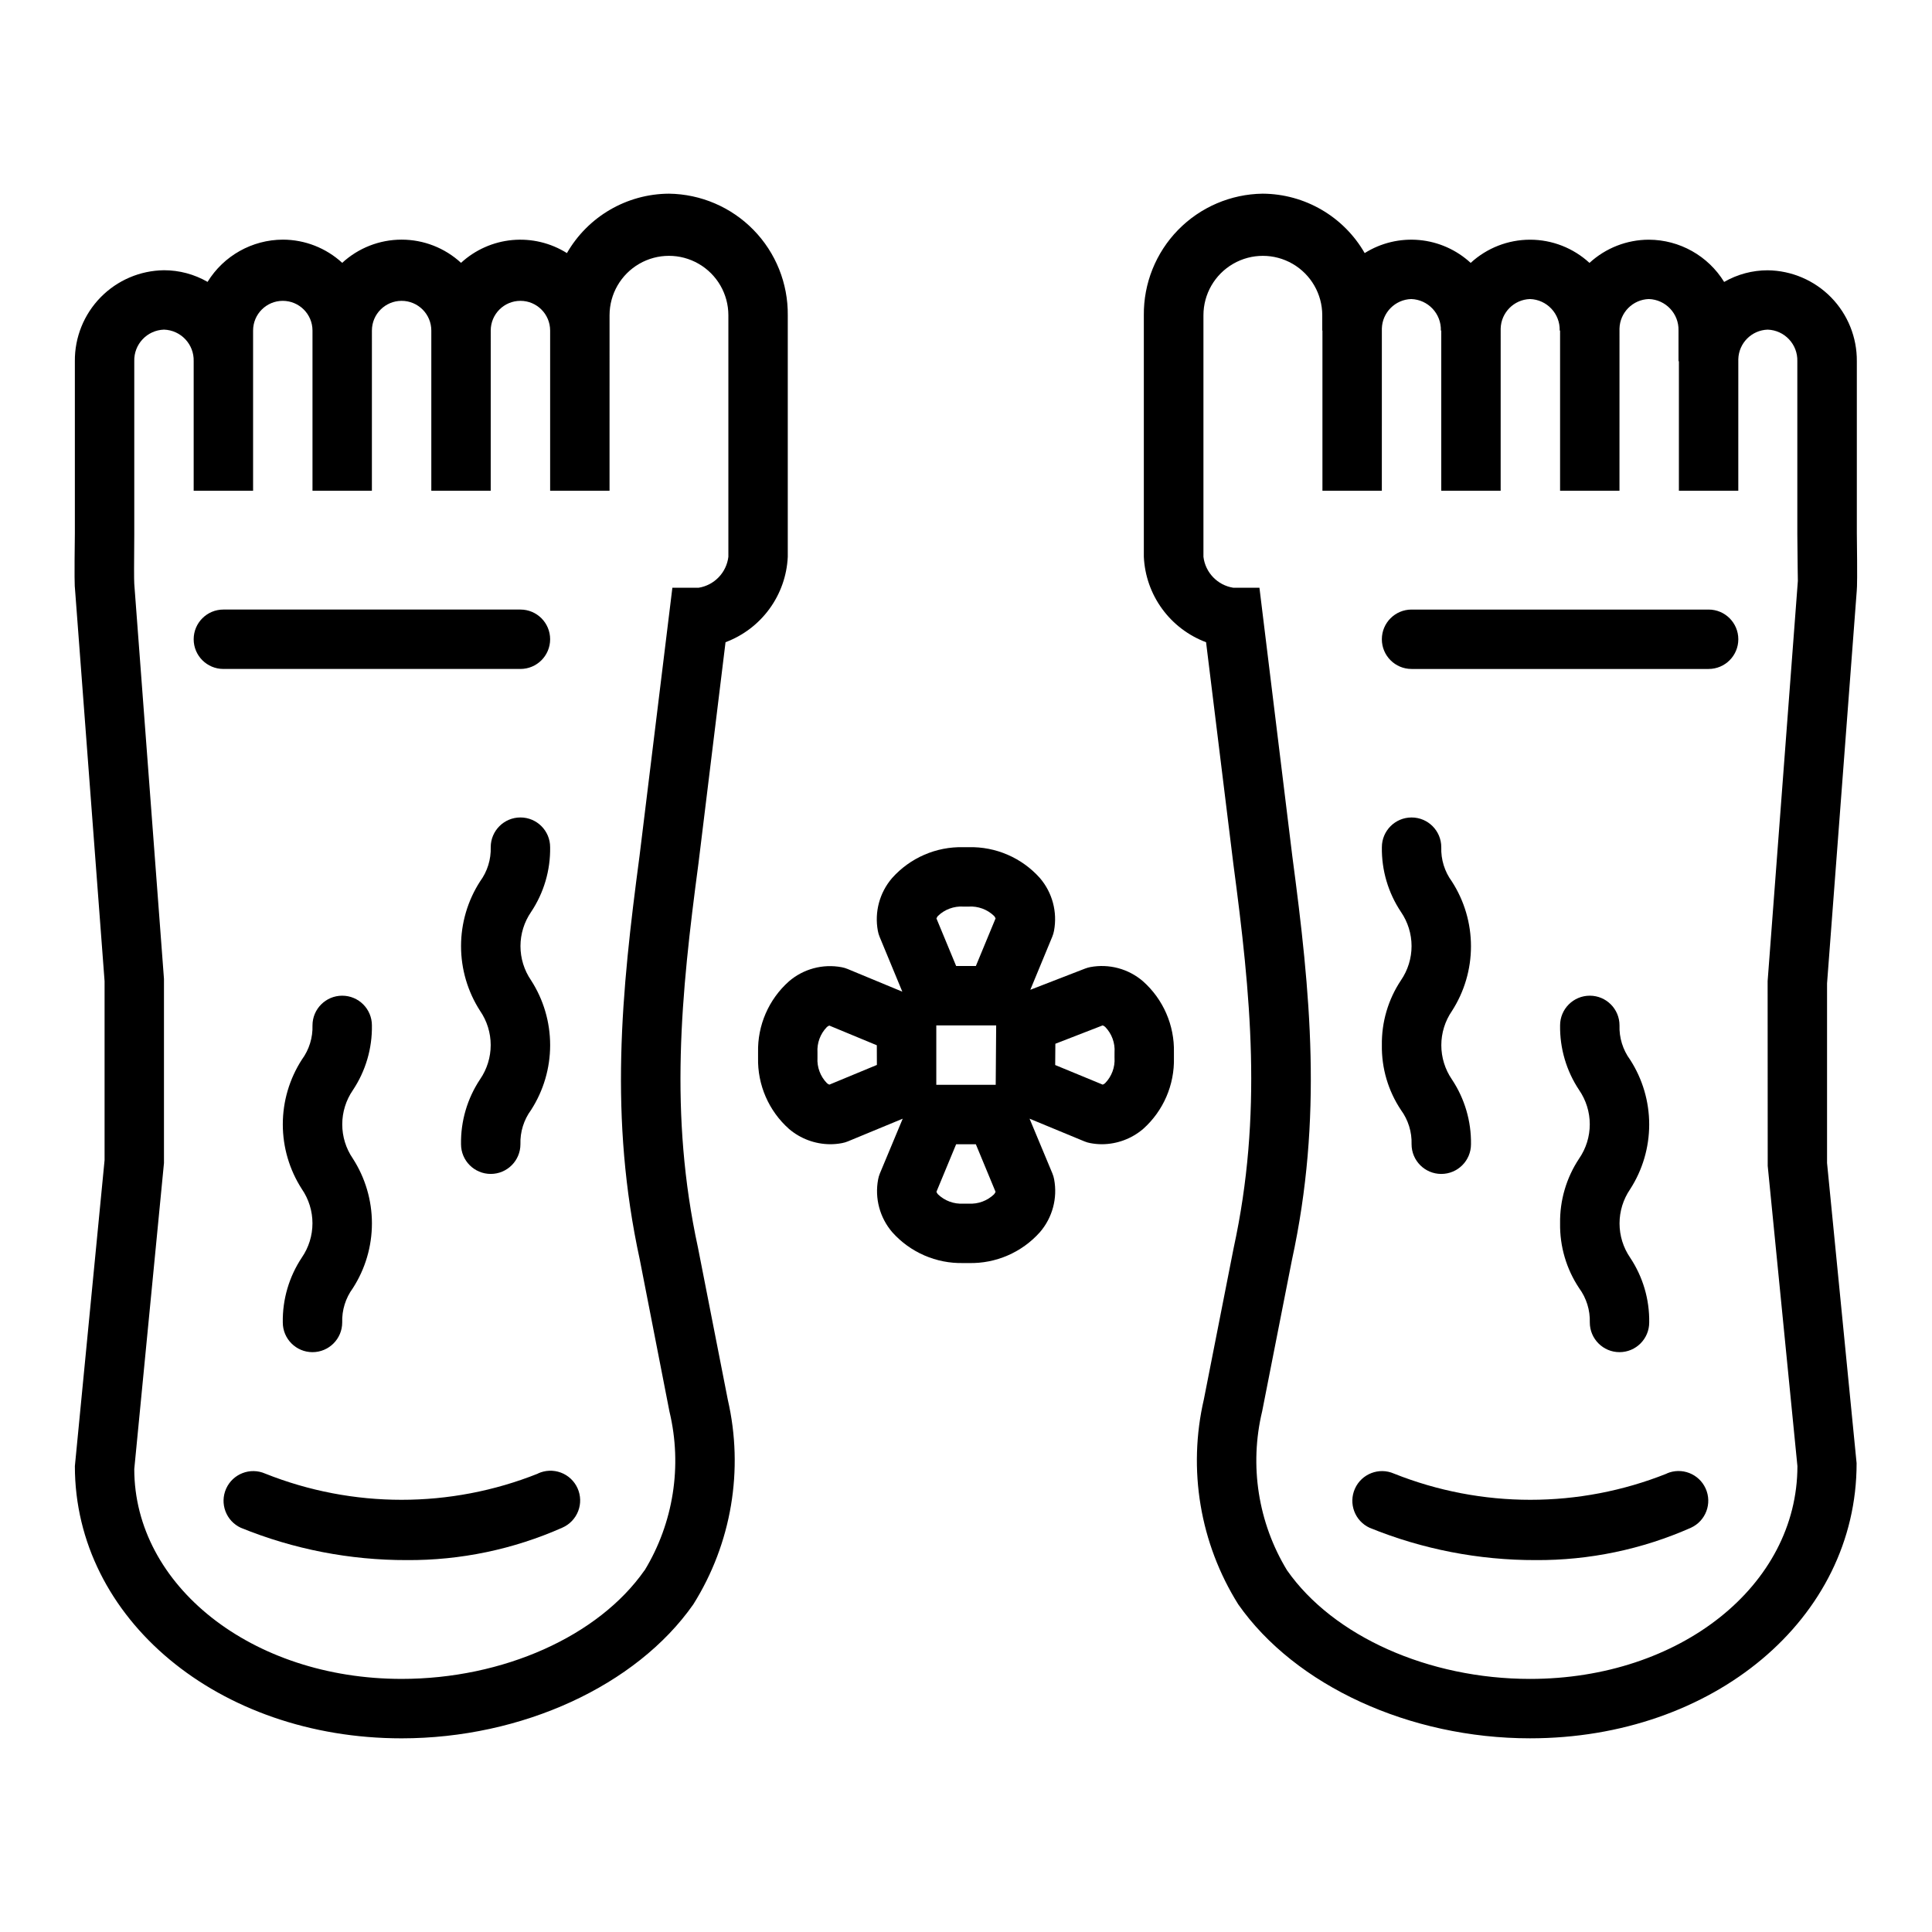 <?xml version="1.0" encoding="UTF-8"?>
<!-- Uploaded to: ICON Repo, www.iconrepo.com, Generator: ICON Repo Mixer Tools -->
<svg fill="#000000" width="800px" height="800px" version="1.1" viewBox="144 144 512 512" xmlns="http://www.w3.org/2000/svg">
 <g>
  <path d="m328.97 474.64c-7.691-35.426-4.504-67 0.125-101.79l7.18-58.664v0.004c4.664-1.746 8.711-4.816 11.641-8.84 2.934-4.019 4.621-8.816 4.852-13.785v-64.016c0.086-8.445-3.18-16.582-9.082-22.621-5.902-6.039-13.961-9.492-22.406-9.602-11.172 0.059-21.473 6.055-27.039 15.746-4.312-2.707-9.398-3.922-14.469-3.457-5.07 0.469-9.848 2.59-13.594 6.039-4.293-3.953-9.91-6.148-15.746-6.148-5.832 0-11.453 2.195-15.742 6.148-4.293-3.949-9.914-6.144-15.746-6.148-8.133 0.035-15.676 4.266-19.938 11.195-3.516-2.023-7.496-3.09-11.551-3.086-6.324 0.074-12.363 2.652-16.789 7.172-4.43 4.523-6.883 10.613-6.828 16.938v45.645c-0.141 11.492-0.086 14.02 0.07 15.168l7.805 103.48v47.43l-7.871 81.082c-0.004 40.461 38.035 72.148 86.59 72.148 31.867 0 62.188-13.934 77.297-35.496 10.141-16.145 13.43-35.668 9.145-54.246zm-14.168 85.516c-12.211 17.473-37.48 28.77-64.371 28.77-39.73 0-70.848-24.766-70.848-55.617l7.871-81.082v-48.805l-7.871-104.7c-0.078-1.031-0.062-5.441 0-13.082v-45.918c-0.129-4.481 3.391-8.223 7.871-8.367 4.481 0.145 8 3.887 7.871 8.367v34.324h15.746v-42.445c0-4.348 3.523-7.875 7.871-7.875s7.871 3.527 7.871 7.875v42.445h15.742l0.004-42.445c0-4.348 3.523-7.875 7.871-7.875 4.348 0 7.871 3.527 7.871 7.875v42.445h15.742l0.004-42.445c0-4.348 3.523-7.875 7.871-7.875 4.348 0 7.871 3.527 7.871 7.875v42.445h15.742l0.004-46.5c0-5.625 3-10.824 7.871-13.637s10.871-2.812 15.742 0c4.875 2.812 7.875 8.012 7.875 13.637v64.016c-0.504 4.18-3.715 7.523-7.875 8.195h-6.965l-8.707 71.113c-4.816 36.211-8.125 69.273 0.078 106.98l7.871 40.312h0.004c3.414 14.32 1.043 29.41-6.598 41.992z"/>
  <path d="m636.08 285.4v-45.66c0.055-6.324-2.398-12.414-6.824-16.938-4.43-4.519-10.469-7.098-16.793-7.172-4.055-0.004-8.035 1.062-11.547 3.086-4.266-6.93-11.809-11.16-19.941-11.195-5.832 0.004-11.453 2.199-15.746 6.148-4.289-3.953-9.91-6.148-15.742-6.148s-11.453 2.195-15.742 6.148c-3.75-3.457-8.531-5.586-13.605-6.055-5.078-0.469-10.168 0.746-14.484 3.457-5.566-9.688-15.867-15.684-27.039-15.746-8.445 0.109-16.504 3.562-22.406 9.602-5.902 6.039-9.168 14.176-9.082 22.621v64.016c0.23 4.973 1.914 9.766 4.848 13.789 2.934 4.023 6.981 7.098 11.645 8.844l7.227 58.73c4.613 34.715 7.801 66.32 0.07 101.87l-7.871 39.996v0.004c-4.324 18.617-1.043 38.188 9.105 54.379 15.102 21.562 45.438 35.496 77.312 35.496 48.555 0 86.594-31.684 86.555-72.902l-7.832-79.555v-47.609l7.871-104.04c0.102-1.145 0.164-3.641 0.023-15.164zm-23.617 167.58 7.871 79.562c0 31.621-31.117 56.387-70.848 56.387-26.891 0-52.168-11.297-64.402-28.773v0.004c-7.68-12.637-10.051-27.797-6.594-42.172l7.871-40.004c8.234-37.863 4.922-70.926 0.117-107.06l-8.715-71.172h-6.965c-4.16-0.672-7.371-4.016-7.875-8.195v-64.008c0-5.625 3.004-10.824 7.875-13.637 4.871-2.812 10.871-2.812 15.742 0 4.871 2.812 7.871 8.012 7.871 13.637v4.055h0.047v42.445h15.742l0.004-42.988c0.121-4.246 3.523-7.668 7.769-7.812 4.477 0.145 7.996 3.879 7.871 8.355h0.102v42.445h15.742l0.004-42.988c0.121-4.246 3.523-7.668 7.769-7.812 4.477 0.145 7.996 3.879 7.871 8.355h0.102v42.445h15.742l0.004-42.988c0.121-4.246 3.523-7.668 7.769-7.812 4.477 0.145 7.996 3.879 7.871 8.355v8.121h0.102v34.324h15.742l0.004-34.875c0.121-4.246 3.523-7.668 7.769-7.816 4.481 0.145 8 3.887 7.871 8.367v45.848c0.094 7.66 0.102 12.074 0.141 12.383l-8.012 106.06z"/>
  <path d="m242.56 415.74c0-4.348-3.523-7.871-7.871-7.871s-7.875 3.523-7.875 7.871c0.102 3.246-0.887 6.434-2.809 9.055-3.301 5.117-5.059 11.078-5.059 17.168s1.758 12.051 5.059 17.168c1.824 2.668 2.801 5.82 2.801 9.055 0 3.231-0.977 6.387-2.801 9.051-3.394 5.094-5.16 11.102-5.062 17.223 0 4.348 3.523 7.875 7.871 7.875s7.875-3.527 7.875-7.875c-0.102-3.254 0.891-6.449 2.816-9.074 3.301-5.121 5.059-11.086 5.059-17.18s-1.758-12.059-5.059-17.184c-1.828-2.664-2.805-5.82-2.805-9.051 0-3.231 0.977-6.387 2.805-9.055 3.391-5.078 5.152-11.07 5.055-17.176z"/>
  <path d="m289.79 368.51c0-4.348-3.523-7.875-7.871-7.875-4.348 0-7.871 3.527-7.871 7.875 0.102 3.246-0.891 6.434-2.812 9.051-3.301 5.117-5.055 11.078-5.055 17.168 0 6.094 1.754 12.055 5.055 17.172 1.828 2.664 2.805 5.82 2.805 9.051s-0.977 6.387-2.805 9.055c-3.394 5.094-5.16 11.102-5.059 17.223 0 4.348 3.523 7.871 7.871 7.871s7.871-3.523 7.871-7.871c-0.102-3.254 0.891-6.449 2.82-9.078 3.301-5.121 5.055-11.086 5.055-17.18s-1.754-12.059-5.055-17.18c-1.828-2.664-2.809-5.82-2.809-9.055 0-3.231 0.98-6.387 2.809-9.051 3.387-5.078 5.152-11.07 5.051-17.176z"/>
  <path d="m286.56 534.52c-23.203 9.258-49.078 9.258-72.281 0-3.957-1.738-8.578 0.043-10.348 3.988-1.766 3.945-0.023 8.578 3.91 10.379 13.965 5.684 28.906 8.59 43.988 8.555 14.184 0.09 28.223-2.84 41.188-8.594 1.93-0.84 3.441-2.418 4.203-4.379 0.758-1.965 0.699-4.148-0.164-6.07-0.863-1.918-2.457-3.414-4.43-4.148s-4.156-0.648-6.066 0.238z"/>
  <path d="m585.7 534.52c-23.203 9.258-49.078 9.258-72.281 0-3.957-1.738-8.578 0.043-10.344 3.988-1.77 3.945-0.027 8.578 3.906 10.379 13.969 5.684 28.906 8.59 43.988 8.555 14.184 0.09 28.223-2.84 41.188-8.594 3.906-1.816 5.629-6.438 3.859-10.367-1.766-3.93-6.363-5.711-10.316-3.992z"/>
  <path d="m557.44 468.21c-0.094 6.106 1.668 12.094 5.055 17.176 1.926 2.625 2.918 5.82 2.82 9.074 0 4.348 3.523 7.875 7.871 7.875s7.871-3.527 7.871-7.875c0.094-6.106-1.672-12.098-5.062-17.184-1.824-2.664-2.801-5.82-2.801-9.051 0-3.231 0.977-6.387 2.801-9.055 3.305-5.117 5.059-11.078 5.059-17.168s-1.754-12.051-5.059-17.168c-1.93-2.629-2.918-5.832-2.809-9.094 0-4.348-3.523-7.871-7.871-7.871s-7.875 3.523-7.875 7.871c-0.09 6.102 1.676 12.086 5.062 17.16 1.828 2.668 2.805 5.824 2.805 9.055s-0.977 6.387-2.805 9.051c-3.391 5.09-5.156 11.086-5.062 17.203z"/>
  <path d="m510.21 420.98c-0.094 6.106 1.668 12.098 5.055 17.176 1.926 2.629 2.918 5.824 2.816 9.078 0 4.348 3.523 7.871 7.871 7.871 4.348 0 7.875-3.523 7.875-7.871 0.09-6.109-1.676-12.102-5.062-17.184-1.824-2.668-2.801-5.824-2.801-9.055 0-3.231 0.977-6.387 2.801-9.051 3.301-5.117 5.059-11.078 5.059-17.168 0-6.094-1.758-12.055-5.059-17.172-1.93-2.629-2.922-5.832-2.812-9.09 0-4.348-3.523-7.875-7.871-7.875s-7.871 3.527-7.871 7.875c-0.094 6.102 1.672 12.086 5.062 17.16 1.824 2.664 2.805 5.82 2.805 9.051 0 3.234-0.98 6.391-2.805 9.055-3.391 5.086-5.156 11.086-5.062 17.199z"/>
  <path d="m281.92 321.28c4.348 0 7.871-3.523 7.871-7.871s-3.523-7.871-7.871-7.871h-78.719c-4.348 0-7.875 3.523-7.875 7.871s3.527 7.871 7.875 7.871z"/>
  <path d="m596.8 305.54h-78.723c-4.348 0-7.871 3.523-7.871 7.871s3.523 7.871 7.871 7.871h78.723c4.348 0 7.871-3.523 7.871-7.871s-3.523-7.871-7.871-7.871z"/>
  <path d="m432.92 400.29c-0.465 0.094-0.922 0.227-1.367 0.395l-14.508 5.621 5.816-14.066c0.211-0.508 0.367-1.035 0.465-1.574 0.934-4.992-0.445-10.137-3.754-13.992-4.785-5.356-11.684-8.34-18.863-8.16h-1.418c-7.195-0.18-14.105 2.816-18.891 8.195-3.309 3.852-4.691 8.996-3.758 13.988 0.102 0.539 0.254 1.066 0.465 1.574l6.016 14.531-14.508-6.016c-0.508-0.211-1.035-0.367-1.574-0.465-4.992-0.941-10.145 0.445-13.988 3.766-5.348 4.773-8.328 11.652-8.156 18.82v1.418c-0.172 7.184 2.828 14.078 8.195 18.852 3.035 2.59 6.887 4.023 10.879 4.055 1.055 0.004 2.109-0.094 3.148-0.293 0.539-0.098 1.066-0.25 1.574-0.461l14.539-6.016-6.062 14.531c-0.207 0.508-0.363 1.035-0.461 1.574-0.938 4.992 0.445 10.137 3.754 13.988 4.777 5.348 11.66 8.332 18.828 8.164h1.418c7.195 0.18 14.105-2.816 18.895-8.195 3.309-3.852 4.688-8.996 3.754-13.988-0.098-0.539-0.254-1.066-0.465-1.574l-6.047-14.5 14.539 6.016c0.508 0.211 1.035 0.363 1.574 0.461 1.027 0.195 2.066 0.293 3.109 0.293 3.992-0.031 7.844-1.465 10.879-4.055 5.356-4.781 8.336-11.676 8.156-18.852v-1.418c0.172-7.184-2.824-14.078-8.195-18.855-3.844-3.316-8.996-4.703-13.988-3.762zm-40.359-13.555c1.797-1.734 4.238-2.633 6.731-2.481h1.418c2.492-0.152 4.934 0.746 6.731 2.481 0.168 0.195 0.301 0.414 0.395 0.652l-5.219 12.613h-5.227l-5.219-12.594-0.004-0.004c0.094-0.242 0.227-0.469 0.395-0.668zm-16.176 39.484-12.594 5.219c-0.238-0.086-0.461-0.219-0.648-0.391-1.746-1.785-2.656-4.231-2.504-6.723v-1.418c-0.156-2.492 0.746-4.934 2.488-6.723 0.188-0.172 0.406-0.305 0.645-0.395l12.594 5.219zm31.055 34.273v0.004c-1.797 1.734-4.238 2.633-6.731 2.481h-1.418c-2.492 0.152-4.934-0.746-6.731-2.481-0.168-0.195-0.301-0.414-0.395-0.656l5.219-12.594h5.227l5.219 12.594h0.004c-0.094 0.242-0.227 0.461-0.395 0.656zm-15.312-29.004v-15.746h15.867l-0.121 15.68v0.066zm47.23-7.164h0.004c0.16 2.492-0.746 4.934-2.488 6.723-0.188 0.172-0.406 0.305-0.645 0.391l-12.594-5.195 0.047-5.637 12.531-4.863c0.254 0.086 0.488 0.227 0.684 0.41 1.742 1.801 2.641 4.254 2.465 6.754z"/>
 </g>
</svg>